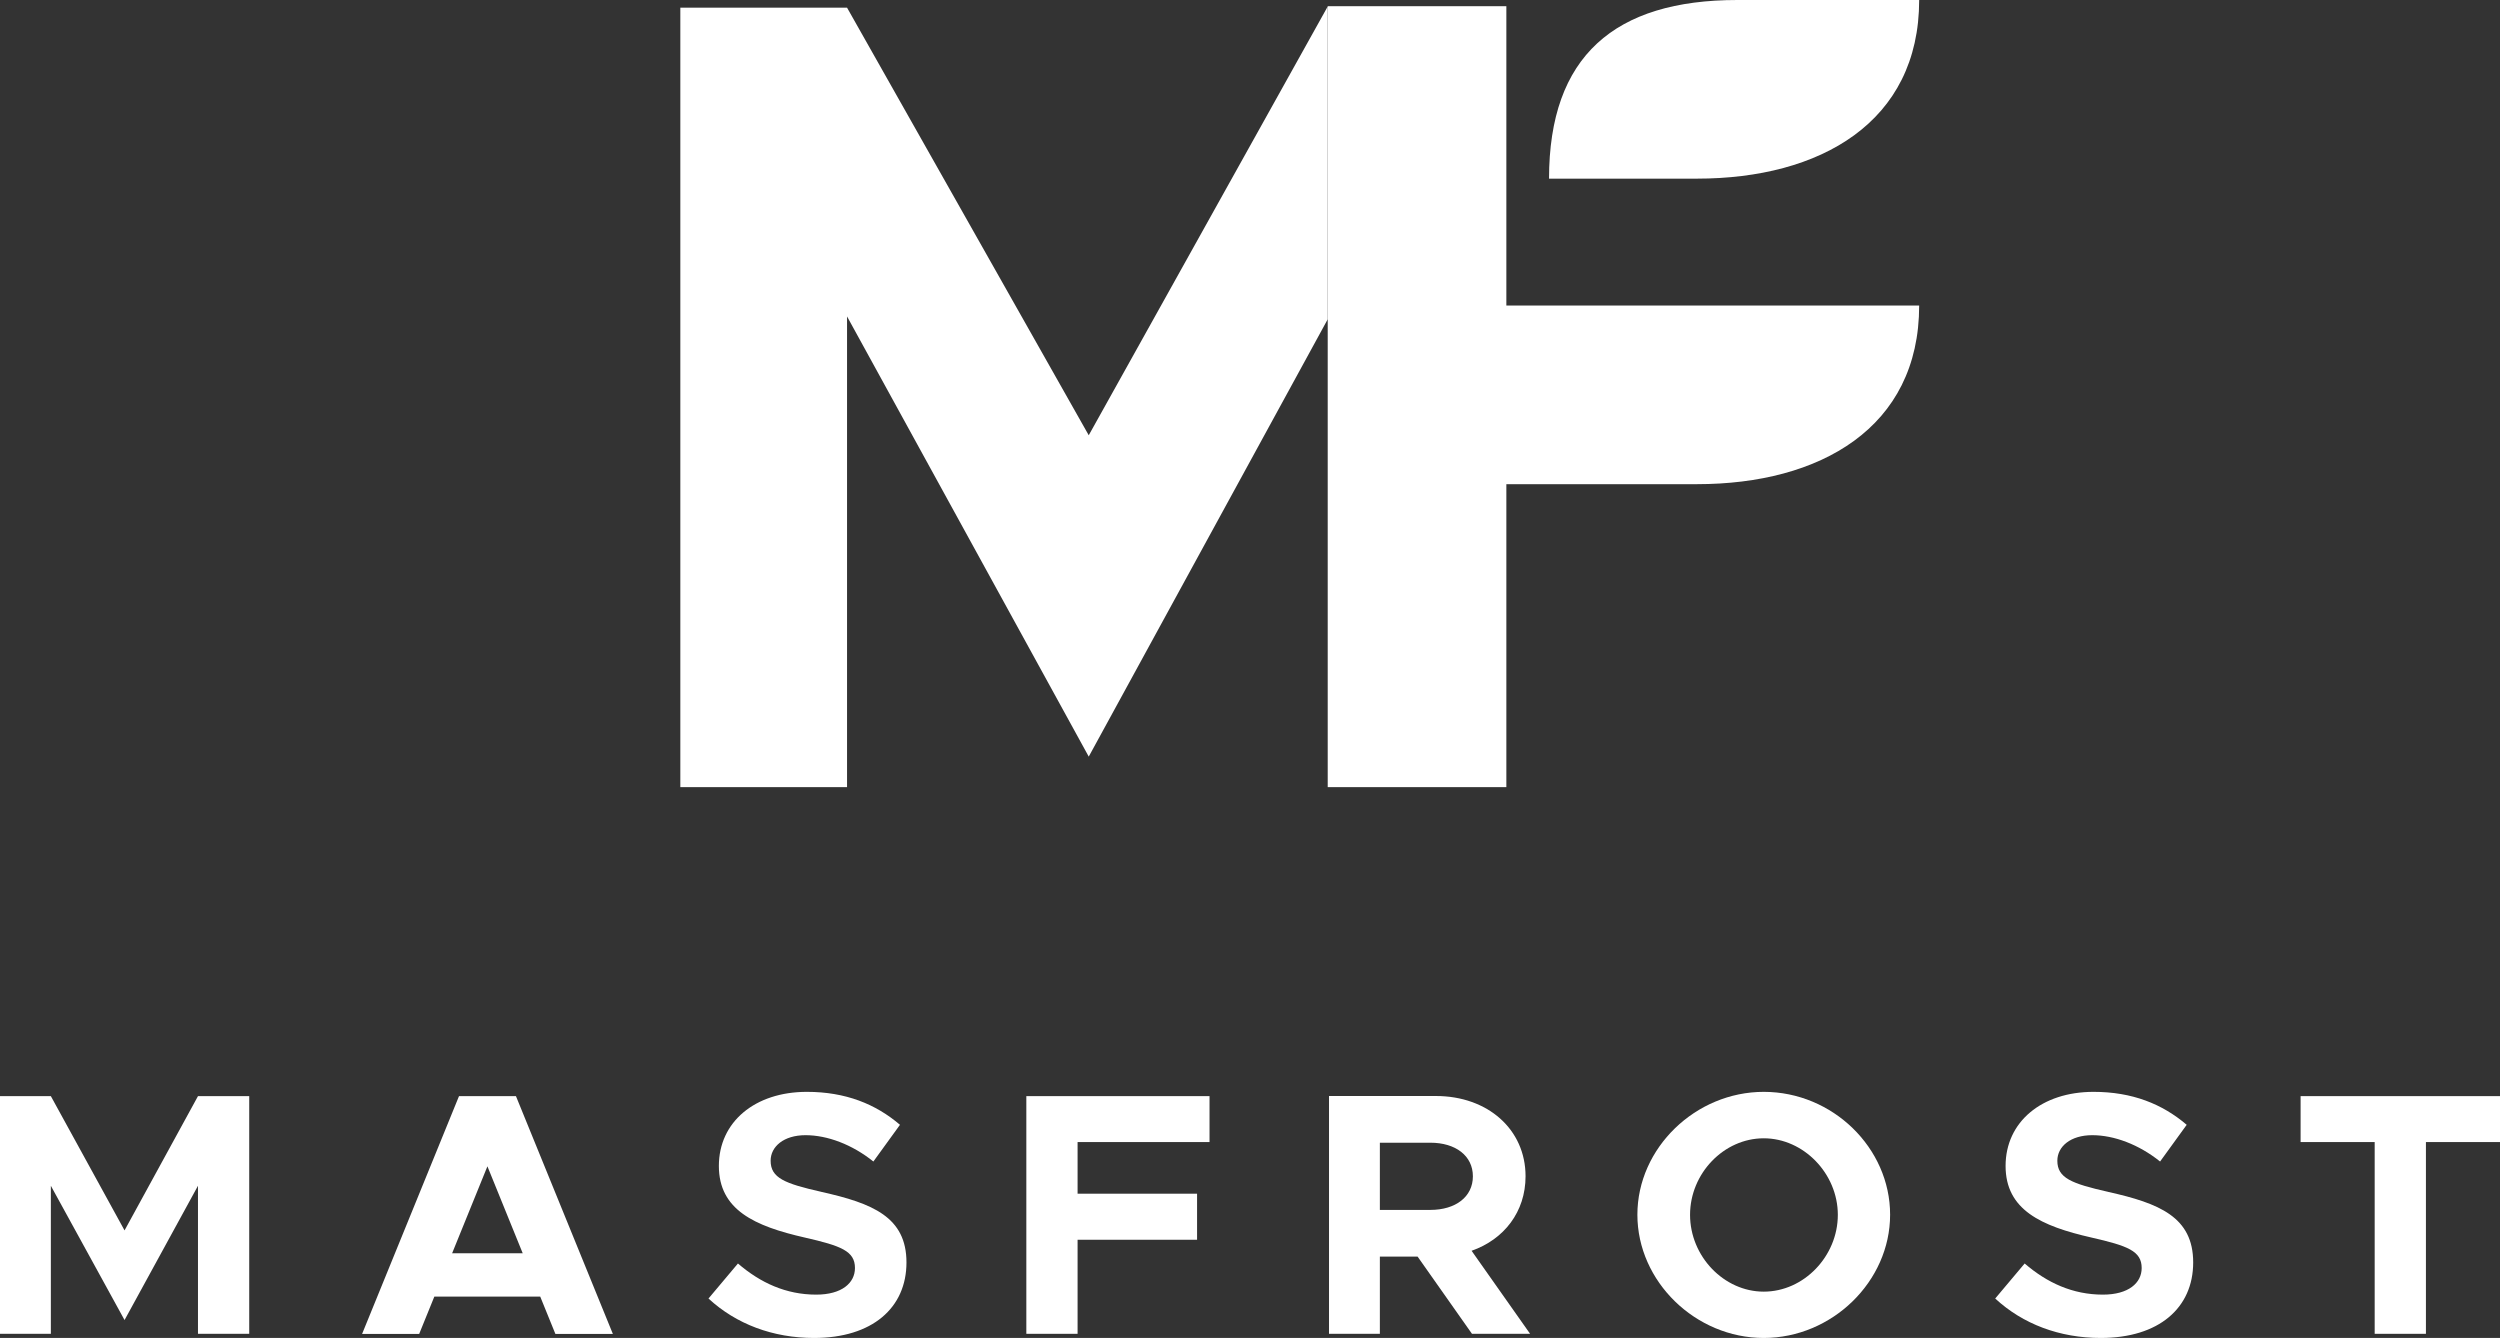 <?xml version="1.0" encoding="UTF-8"?> <svg xmlns="http://www.w3.org/2000/svg" id="Warstwa_2" viewBox="0 0 192.7 103.13"><rect x="0" y="0" width="192.7" height="103.13" fill="#333333" stroke="none"/><defs><style> .cls-1 { fill: #fff; } </style></defs><g id="tlo"><g id="New_Symbol"><g><g><polygon class="cls-1" points="9.6 94.84 3.92 84.49 0 84.49 0 102.81 3.92 102.81 3.92 91.4 9.6 101.75 15.26 91.4 15.26 102.81 19.21 102.81 19.21 84.49 15.26 84.49 9.6 94.84"></polygon><path class="cls-1" d="M35.38,84.49l-7.47,18.33h4.4l1.17-2.88h8.16l1.17,2.88h4.43l-7.47-18.33h-4.4ZM34.85,96.6l2.72-6.7,2.72,6.7h-5.44Z"></path><path class="cls-1" d="M63.32,91.87c-2.83-.64-3.92-1.07-3.92-2.4,0-1.09,1.01-1.97,2.69-1.97s3.6.72,5.23,2.03l2.05-2.83c-1.87-1.6-4.19-2.54-7.18-2.54-4,0-6.78,2.32-6.78,5.71s2.75,4.64,6.62,5.52c2.8.64,3.87,1.04,3.87,2.35,0,1.15-1.01,2.05-2.99,2.05-2.32,0-4.3-.91-6.03-2.4l-2.27,2.7c2.13,1.97,4.96,3.04,8.14,3.04,4.48,0,7.12-2.32,7.12-5.82s-2.61-4.56-6.56-5.44Z"></path><polygon class="cls-1" points="79.11 102.81 83.06 102.81 83.06 95.56 92.27 95.56 92.27 92.01 83.06 92.01 83.06 88.03 93.23 88.03 93.23 84.49 79.11 84.49 79.11 102.81"></polygon><path class="cls-1" d="M117.59,90.67c0-3.63-2.93-6.19-6.91-6.19h-8.24v18.33h3.92v-5.95h2.91l4.19,5.95h4.48l-4.51-6.4c2.51-.88,4.16-3.01,4.16-5.74ZM110.25,93.26h-3.89v-5.18h3.89c1.95,0,3.28,1.01,3.28,2.59s-1.33,2.59-3.28,2.59Z"></path><path class="cls-1" d="M135.95,84.16c-5.25,0-9.74,4.32-9.74,9.47s4.48,9.5,9.74,9.5,9.74-4.35,9.74-9.5-4.43-9.47-9.74-9.47ZM135.95,99.56c-3.07,0-5.68-2.72-5.68-5.92s2.61-5.9,5.68-5.9,5.71,2.72,5.71,5.9-2.61,5.92-5.71,5.92Z"></path><path class="cls-1" d="M162.5,91.87c-2.83-.64-3.92-1.07-3.92-2.4,0-1.09,1.01-1.97,2.69-1.97s3.6.72,5.23,2.03l2.05-2.83c-1.87-1.6-4.19-2.54-7.18-2.54-4,0-6.78,2.32-6.78,5.71s2.75,4.64,6.62,5.52c2.8.64,3.87,1.04,3.87,2.35,0,1.15-1.01,2.05-2.99,2.05-2.32,0-4.3-.91-6.03-2.4l-2.27,2.7c2.13,1.97,4.96,3.04,8.14,3.04,4.48,0,7.12-2.32,7.12-5.82s-2.61-4.56-6.56-5.44Z"></path><polygon class="cls-1" points="177.33 84.49 177.33 88.03 183.04 88.03 183.04 102.81 186.99 102.81 186.99 88.03 192.7 88.03 192.7 84.49 177.33 84.49"></polygon></g><g><polygon class="cls-1" points="102.34 .5 83.92 33.55 65.29 .59 52.44 .59 52.44 60.67 65.29 60.67 65.29 24.39 83.92 58.32 102.34 24.61 102.34 .5"></polygon><g><path class="cls-1" d="M116.11,23.55V.48h-13.77v60.19h13.77v-23.35h14.7c9.45,0,17.12-4.32,17.12-13.77h-31.82Z"></path><path class="cls-1" d="M130.81,13.77h-11.41c0-9.45,5.06-13.77,14.52-13.77h14.01c0,9.45-7.66,13.77-17.12,13.77Z"></path></g></g></g></g></g></svg> 